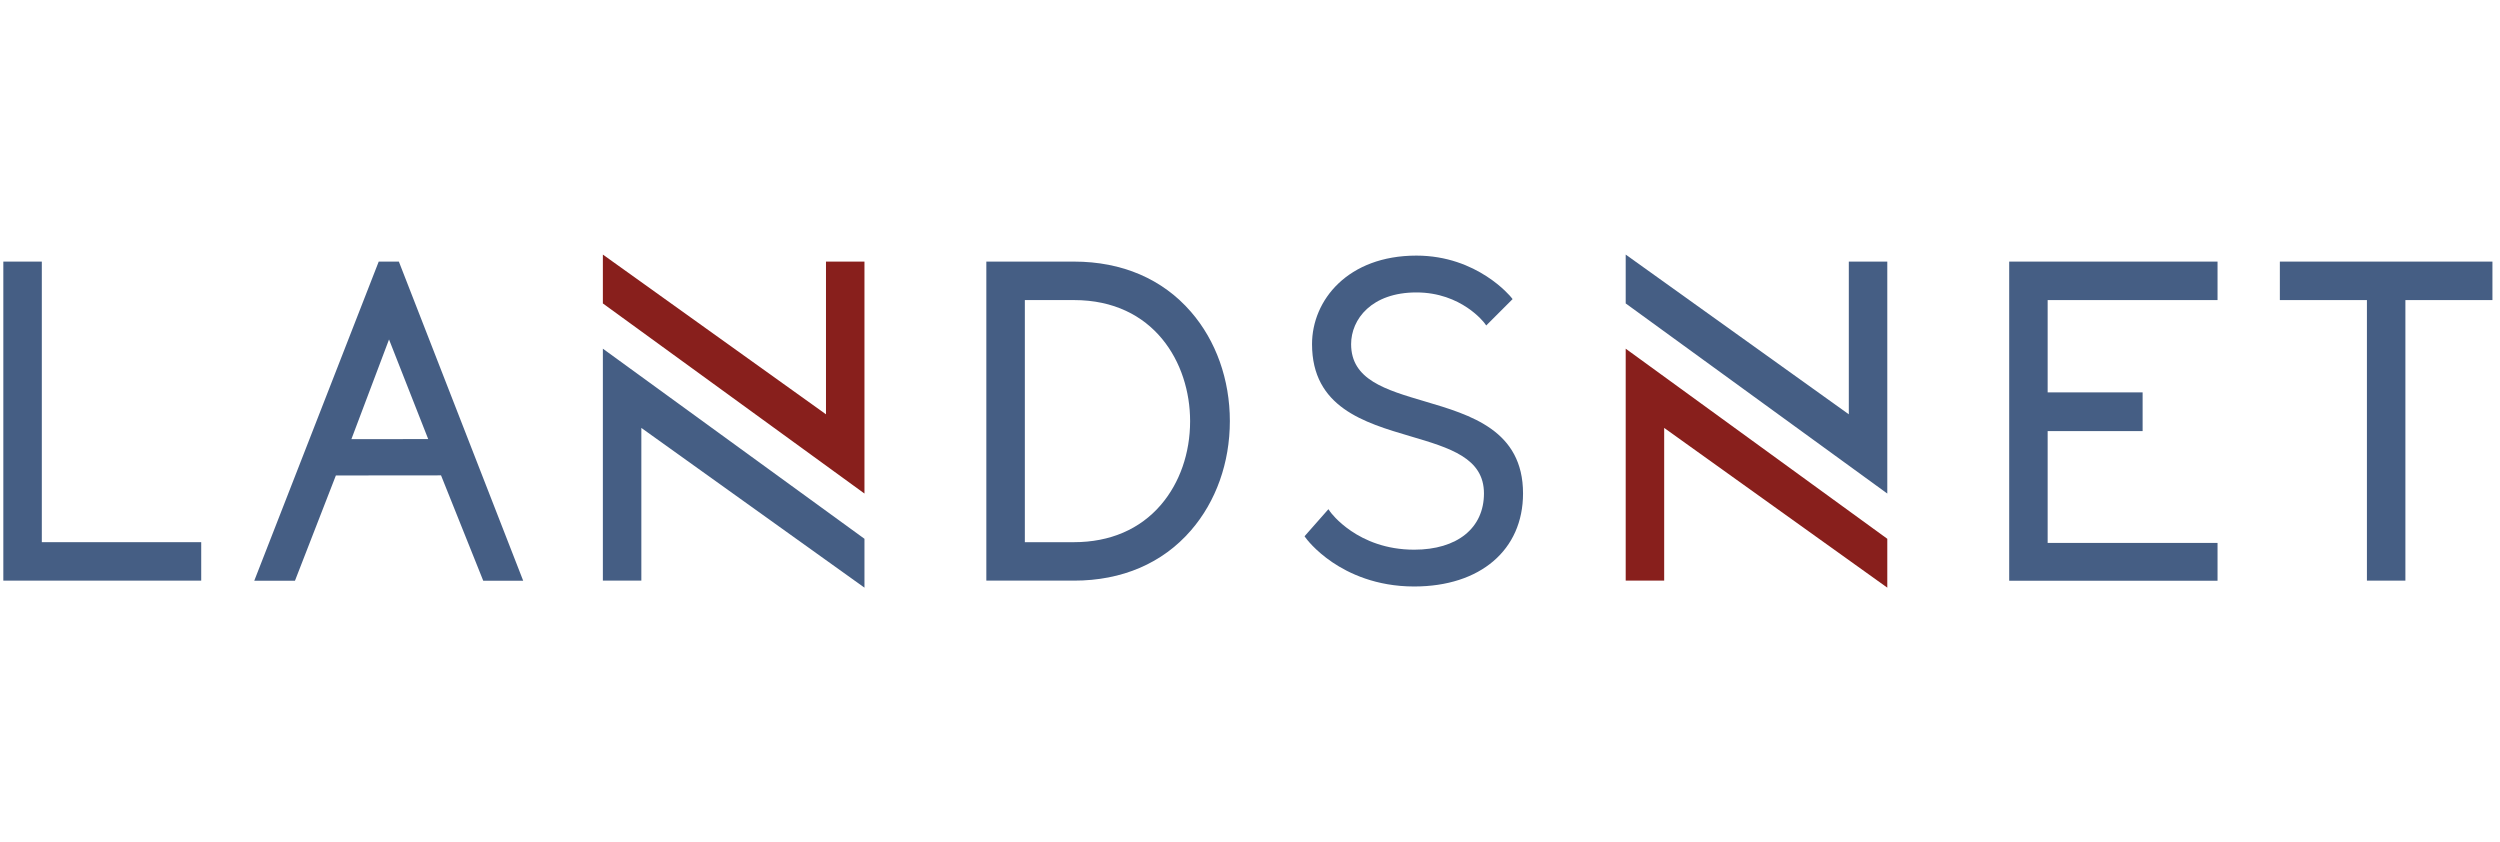 <svg xmlns="http://www.w3.org/2000/svg" xmlns:xlink="http://www.w3.org/1999/xlink" version="1.1" id="Layer_1" x="0px" y="0px" 
  viewBox="100 0 968 326.11" style="enable-background:new 0 0 1166.36 326.11;" xml:space="preserve">
<style type="text/css">
	.st0{fill:#FFFFFF;}
	.st1{fill:#811F1B;}
	.st2{fill:#455E84;}
	.st3{fill:#881F1C;}
</style>
<g>
	<polygon class="st2" points="333.43,224.82 348.33,224.82 348.33,165.69 434.72,227.54 434.72,208.62 333.43,135.01  "/>
	<path class="st2" d="M246.64,101.29l-48.19,123.57h15.76l15.84-40.76l40.72-0.04l16.34,40.8h15.47l-48.14-123.57H246.64z    M265.8,170.01l-29.74,0.03l14.57-38.6L265.8,170.01z"/>
	<polygon class="st2" points="116.19,101.29 101.29,101.29 101.29,224.82 177.91,224.82 177.91,209.93 116.19,209.93  "/>
	<path class="st2" d="M515.87,101.29h-33.96v123.53h33.96c18.59,0,34.25-6.72,45.27-19.45c9.71-11.2,15.06-26.23,15.06-42.32   c0-16.09-5.35-31.11-15.06-42.31C550.12,108.02,534.46,101.29,515.87,101.29z M560.81,163.06c0,12.39-4.01,23.89-11.28,32.39   c-8.1,9.47-19.74,14.48-33.66,14.48h-19.05v-93.74h19.05C546.75,116.19,560.81,140.48,560.81,163.06z"/>
	<polygon class="st2" points="982.76,101.29 982.76,116.19 1016.47,116.19 1016.47,224.82 1031.37,224.82 1031.37,116.19    1065.07,116.19 1065.07,101.29  "/>
	<polygon class="st2" points="877.96,224.86 958.63,224.86 958.63,210.22 892.85,210.22 892.85,166.92 929.62,166.92 929.62,151.93    892.85,151.93 892.85,116.19 958.63,116.19 958.63,101.29 877.96,101.29  "/>
	<polygon class="st2" points="815.86,160.42 729.47,98.57 729.47,117.49 830.76,191.1 830.76,101.29 815.86,101.29  "/>
	<polygon class="st3" points="419.82,160.42 333.43,98.57 333.43,117.49 434.72,191.1 434.72,101.29 419.82,101.29  "/>
	<polygon class="st3" points="729.47,224.82 744.37,224.82 744.37,165.69 830.76,227.54 830.76,208.62 729.47,135.01  "/>
	<path class="st2" d="M651.64,155.4c-15.29-4.51-28.49-8.41-28.49-22.14c0-9.65,7.91-20.03,25.28-20.03   c17.46,0,26.26,11.74,26.35,11.85l0.69,0.94l10.21-10.21l-0.55-0.69c-0.13-0.16-13.01-16.15-36.7-16.15   c-26.53,0-40.41,17.25-40.41,34.28c0,24.44,20.23,30.41,38.08,35.67c15.29,4.51,28.49,8.41,28.49,22.14   c0,13.43-10.36,21.78-27.03,21.78c-21.95,0-32.37-14.49-32.47-14.64l-0.73-1.04l-9.24,10.48l0.46,0.64   c0.14,0.19,3.47,4.8,10.32,9.44c6.31,4.27,16.92,9.37,31.65,9.37c25.61,0,42.17-14.14,42.17-36.03   C689.72,166.64,669.49,160.67,651.64,155.4z"/>
</g>
</svg>